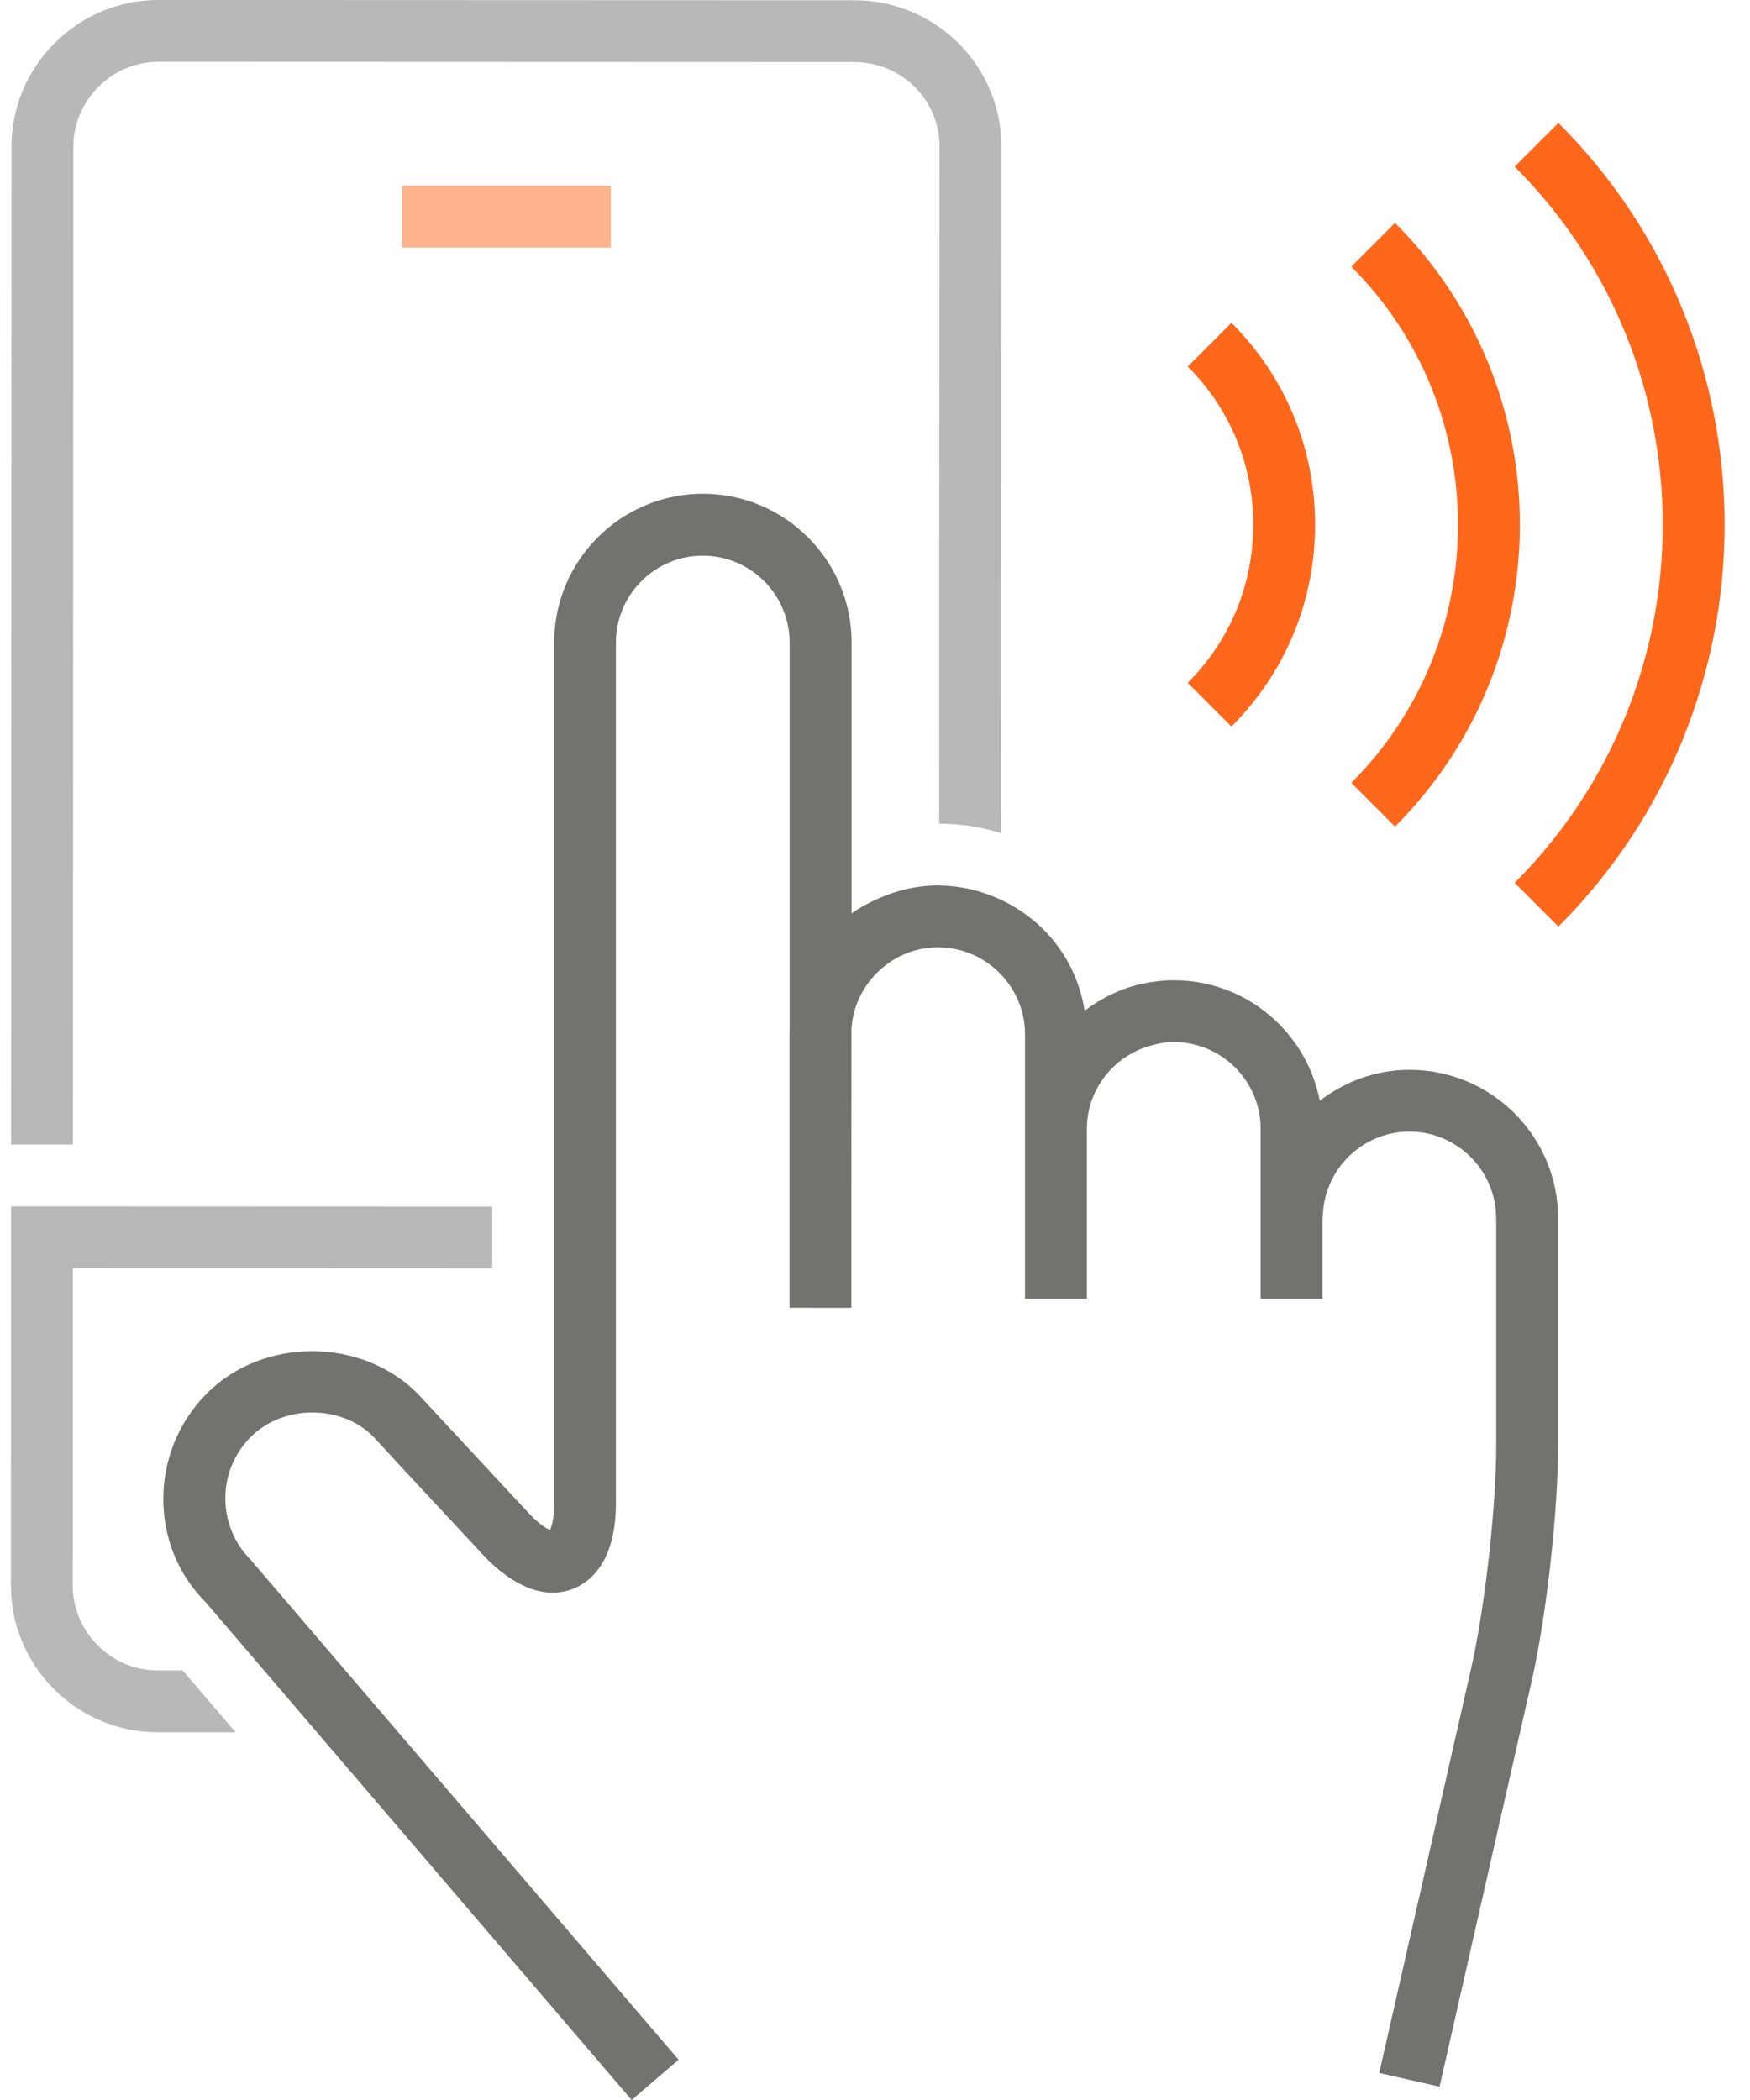 <svg width="40" height="48" viewBox="0 0 40 48" fill="none" xmlns="http://www.w3.org/2000/svg">
<path d="M14.438 48L14.975 47.54L14.438 48H14.438Z" fill="black"/>
<path d="M1.677 3.358C1.677 2.842 1.881 2.354 2.249 1.985C2.617 1.617 3.104 1.413 3.62 1.413H3.622L19.532 1.419C20.603 1.42 21.475 2.283 21.475 3.343L21.467 18.826C21.959 18.828 22.434 18.904 22.881 19.043L22.889 3.343C22.889 1.503 21.383 0.007 19.532 0.006L3.622 0H3.62C2.727 0 1.885 0.35 1.249 0.985C0.613 1.62 0.263 2.463 0.263 3.357L0.254 26.16H1.668L1.677 3.358Z" fill="#B8B8B8"/>
<path d="M3.607 38.181C3.091 38.181 2.604 37.979 2.235 37.609C1.867 37.241 1.663 36.753 1.663 36.237L1.666 28.989L11.251 28.993V27.579L0.254 27.575H0.253L0.25 36.237C0.249 37.13 0.599 37.974 1.235 38.609C1.87 39.245 2.712 39.595 3.607 39.595H5.385L4.175 38.181H3.607Z" fill="#B8B8B8"/>
<path d="M13.962 4.246H9.189V5.66H13.962V4.246Z" fill="#FFB38D"/>
<path d="M32.216 24.453C31.443 24.453 30.738 24.723 30.166 25.16C29.864 23.593 28.485 22.406 26.831 22.406C26.585 22.406 26.346 22.435 26.115 22.484C25.625 22.59 25.179 22.809 24.792 23.102C24.716 22.627 24.547 22.183 24.295 21.795C23.95 21.263 23.46 20.839 22.881 20.568C22.45 20.366 21.974 20.245 21.468 20.242C21.461 20.242 21.455 20.239 21.448 20.239C20.95 20.239 20.48 20.355 20.053 20.548C19.846 20.641 19.647 20.747 19.465 20.878V14.685C19.465 12.81 17.941 11.286 16.066 11.286C14.191 11.286 12.667 12.81 12.667 14.685V26.164V27.579V28.993V30.408V30.715V30.959V31.115V33.131V33.183V34.357C12.667 34.711 12.609 34.892 12.572 34.973C12.491 34.938 12.325 34.844 12.085 34.586L11.655 34.124L10.171 32.528L10.056 32.405L10.057 32.404L9.539 31.847C8.254 30.563 6.013 30.563 4.731 31.847C3.406 33.172 3.406 35.328 4.694 36.614L4.826 36.768L6.037 38.183L7.247 39.597L7.571 39.976L14.438 48L14.974 47.54L15.511 47.08L14.48 45.876L7.571 37.805L6.684 36.767L5.73 35.653C4.957 34.878 4.957 33.619 5.731 32.845C6.48 32.093 7.805 32.111 8.52 32.826L9.021 33.365L9.019 33.367L10.619 35.086L11.048 35.547C11.223 35.736 11.39 35.879 11.551 35.996C11.97 36.303 12.339 36.404 12.629 36.404C12.822 36.404 12.98 36.363 13.1 36.316C13.465 36.172 14.078 35.727 14.078 34.355V30.959V30.859V30.715V30.408V28.993V27.579V26.164V14.686C14.078 13.592 14.969 12.701 16.063 12.701C17.157 12.701 18.048 13.592 18.048 14.686V23.504C18.047 23.549 18.046 23.593 18.046 23.638V26.166V27.581V28.995V29.892L18.753 29.893L19.46 29.893V28.995V27.581L19.461 26.166L19.462 23.536C19.487 23.027 19.709 22.569 20.049 22.232C20.407 21.875 20.9 21.652 21.444 21.652C21.45 21.652 21.457 21.654 21.463 21.654C22.02 21.66 22.52 21.896 22.877 22.271C23.217 22.627 23.429 23.107 23.429 23.638V25.803V26.505V29.43V29.53V29.687H24.136H24.843V29.43V25.803C24.843 24.909 25.443 24.158 26.258 23.912C26.441 23.857 26.63 23.818 26.829 23.818C27.924 23.818 28.815 24.709 28.815 25.803V27.85V29.687H29.522H30.229V27.85C30.229 27.822 30.236 27.795 30.237 27.768C30.281 26.713 31.147 25.865 32.214 25.865C33.304 25.865 34.191 26.749 34.198 27.838C34.198 27.838 34.2 27.846 34.2 27.85V33.02V33.039C34.2 34.435 33.938 36.762 33.629 38.12L33.311 39.522L31.525 47.382L32.215 47.539L32.904 47.695L35.008 38.433C35.343 36.967 35.614 34.548 35.614 33.039V27.85C35.616 25.976 34.091 24.453 32.216 24.453Z" fill="#727271"/>
<path d="M27.148 15.608L27.648 16.107L28.147 16.607C29.38 15.375 30.059 13.736 30.059 11.993C30.059 10.25 29.38 8.611 28.147 7.379L27.648 7.879L27.148 8.378C28.114 9.343 28.646 10.627 28.646 11.992C28.647 13.359 28.114 14.642 27.148 15.608Z" fill="#FF671B"/>
<path d="M31.886 18.893C35.691 15.089 35.691 8.899 31.886 5.095L30.887 6.095C34.139 9.348 34.139 14.641 30.887 17.894L31.886 18.893Z" fill="#FF671B"/>
<path d="M35.621 2.81L34.621 3.809C39.134 8.322 39.134 15.666 34.621 20.179L35.621 21.179C40.686 16.114 40.686 7.873 35.621 2.81Z" fill="#FF671B"/>
</svg>
